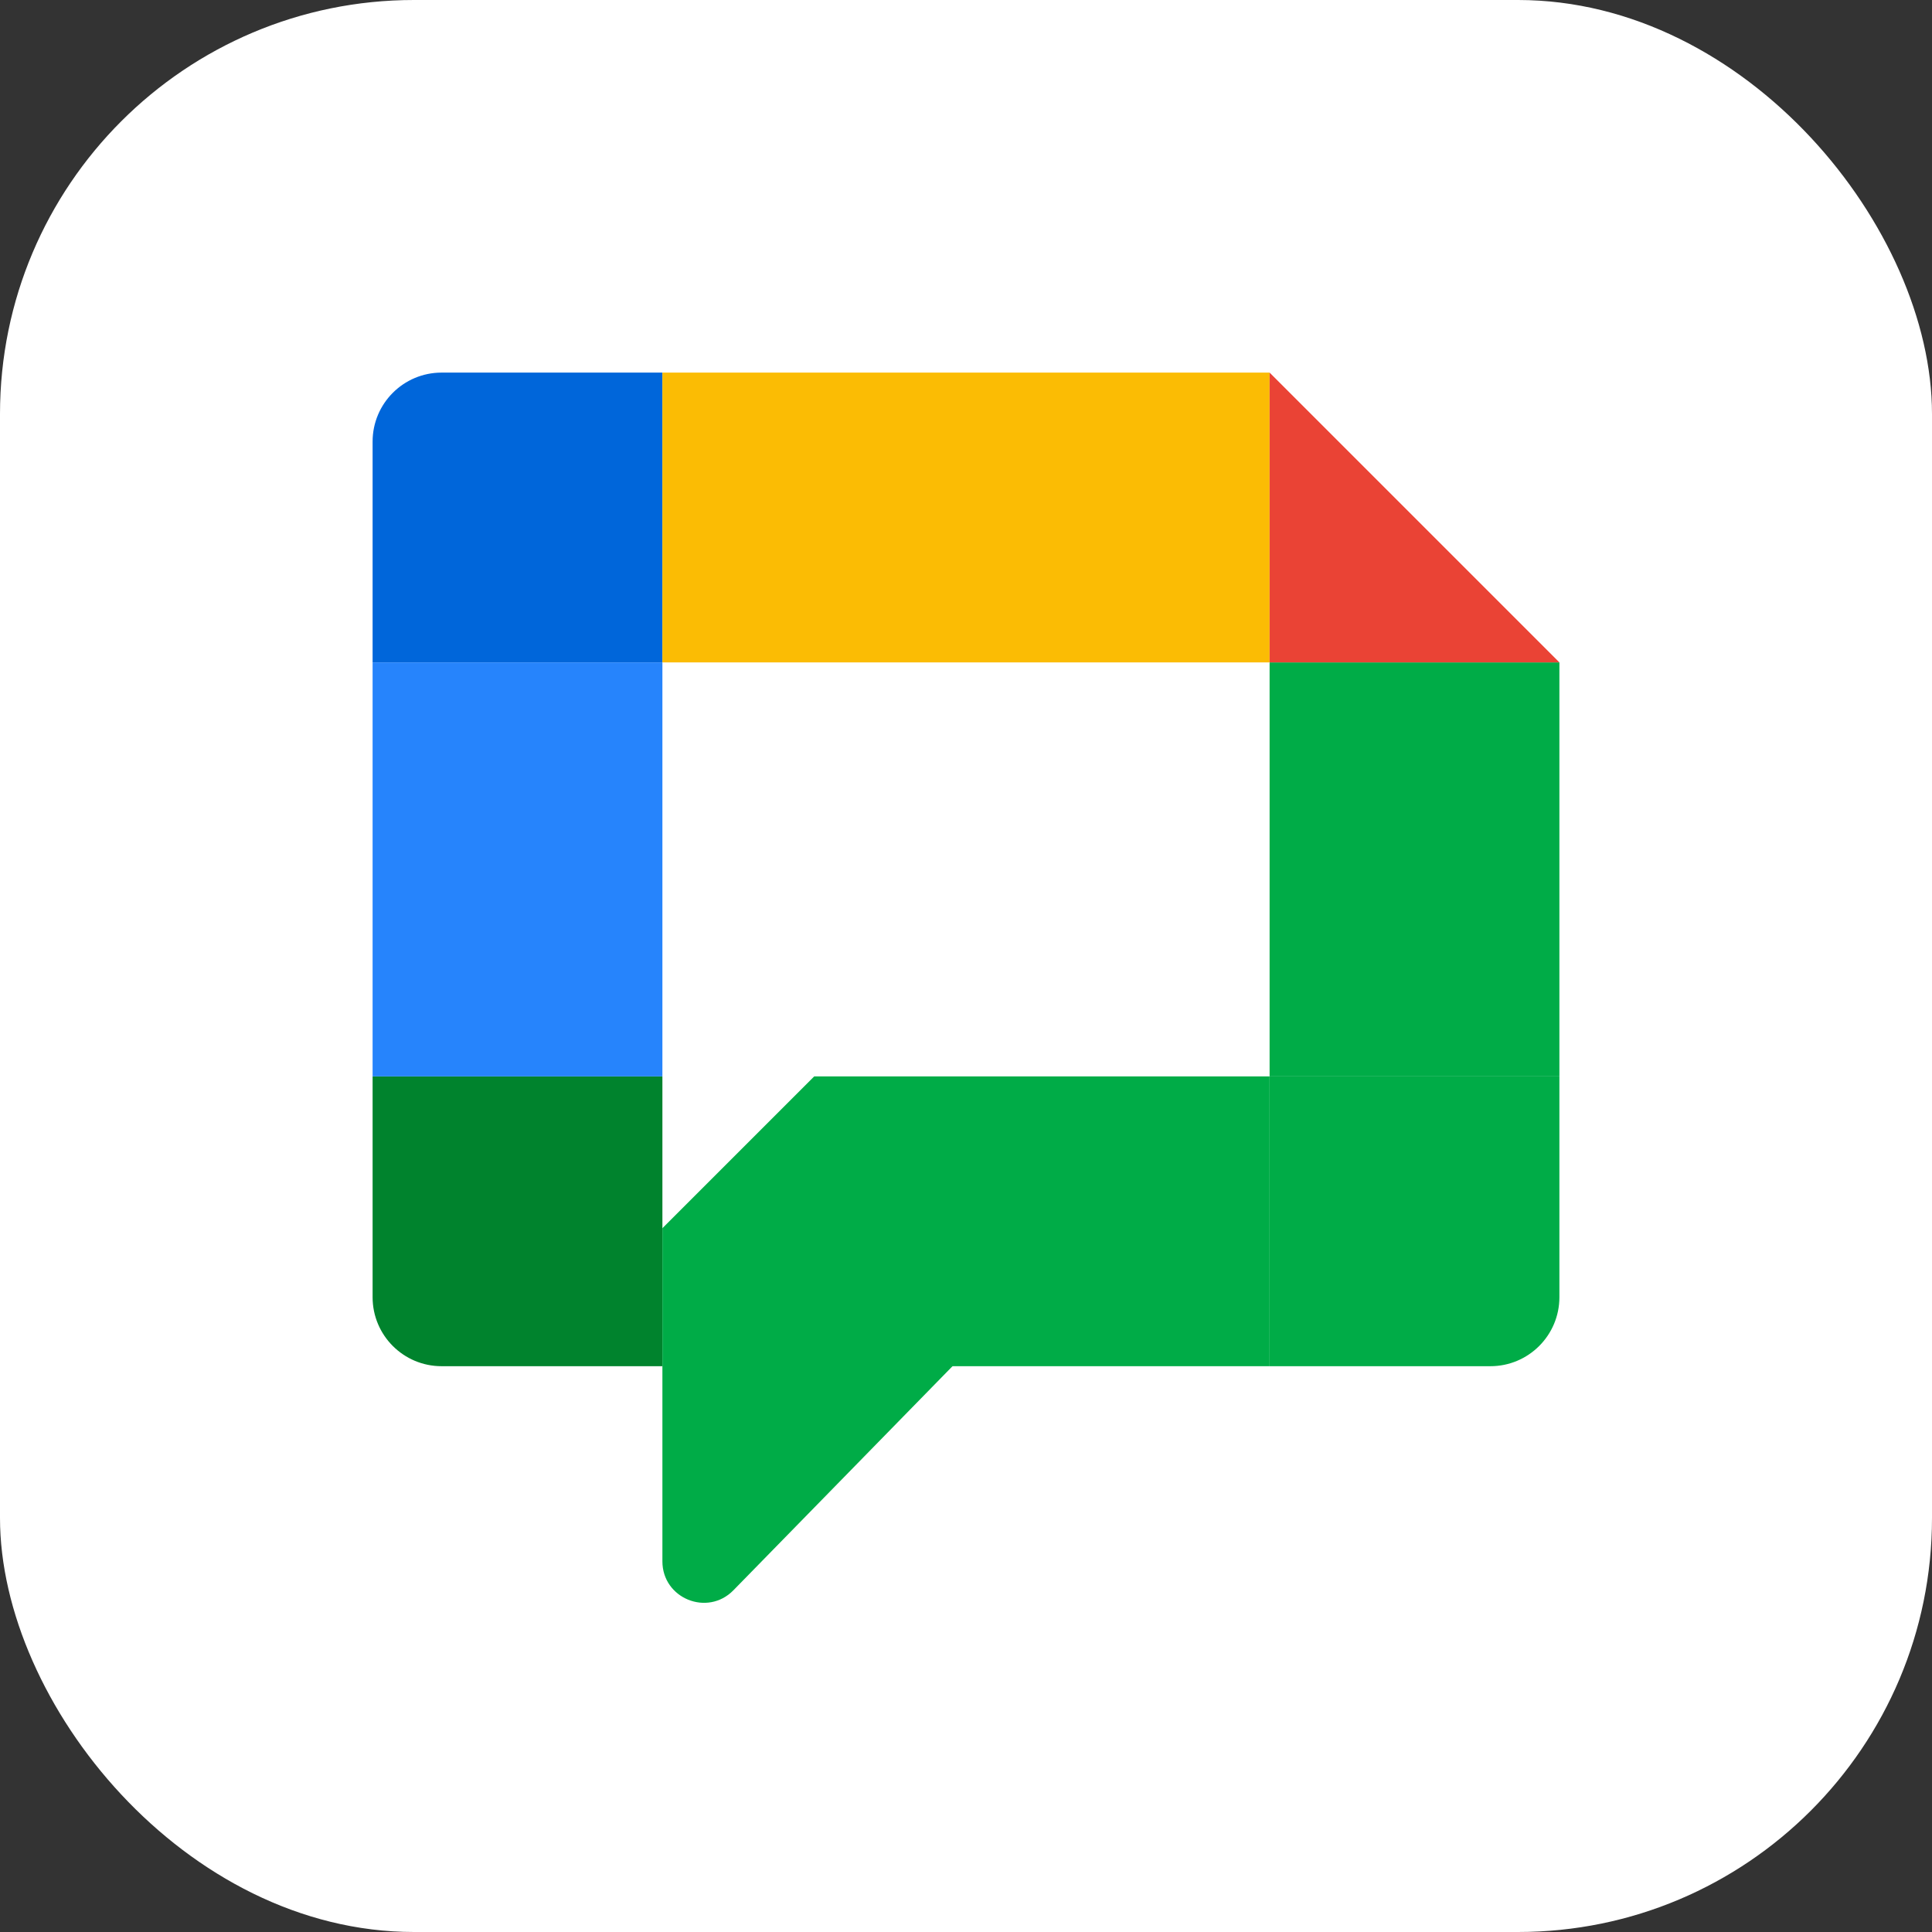 <svg width="140" height="140" viewBox="0 0 140 140" fill="none" xmlns="http://www.w3.org/2000/svg">
<rect x="0" y="0" width="140" height="140" fill="#333333" stroke="none"/>
<rect width="140" height="140" rx="30" fill="white"/>
<path d="M27 78H48V99H32C29.239 99 27 96.761 27 94V78Z" fill="#00832D"/>
<path d="M59 78H92V99H59V78Z" fill="#00AC47"/>
<path d="M48 89L59 78L70 98L53.145 115.238C51.265 117.161 48 115.83 48 113.141V89Z" fill="#00AC47"/>
<path d="M113 78H92V99H108C110.761 99 113 96.761 113 94V78Z" fill="#00AC47"/>
<path d="M27 48H48V27H32C29.239 27 27 29.239 27 32V48Z" fill="#0066DA"/>
<rect x="27" y="48" width="21" height="30" fill="#2684FC"/>
<rect x="92" y="48" width="21" height="30" fill="#00AC47"/>
<rect x="48" y="27" width="44" height="21" fill="#FBBC04"/>
<path d="M92 48V27L113 48H92Z" fill="#EA4335"/>
</svg>
